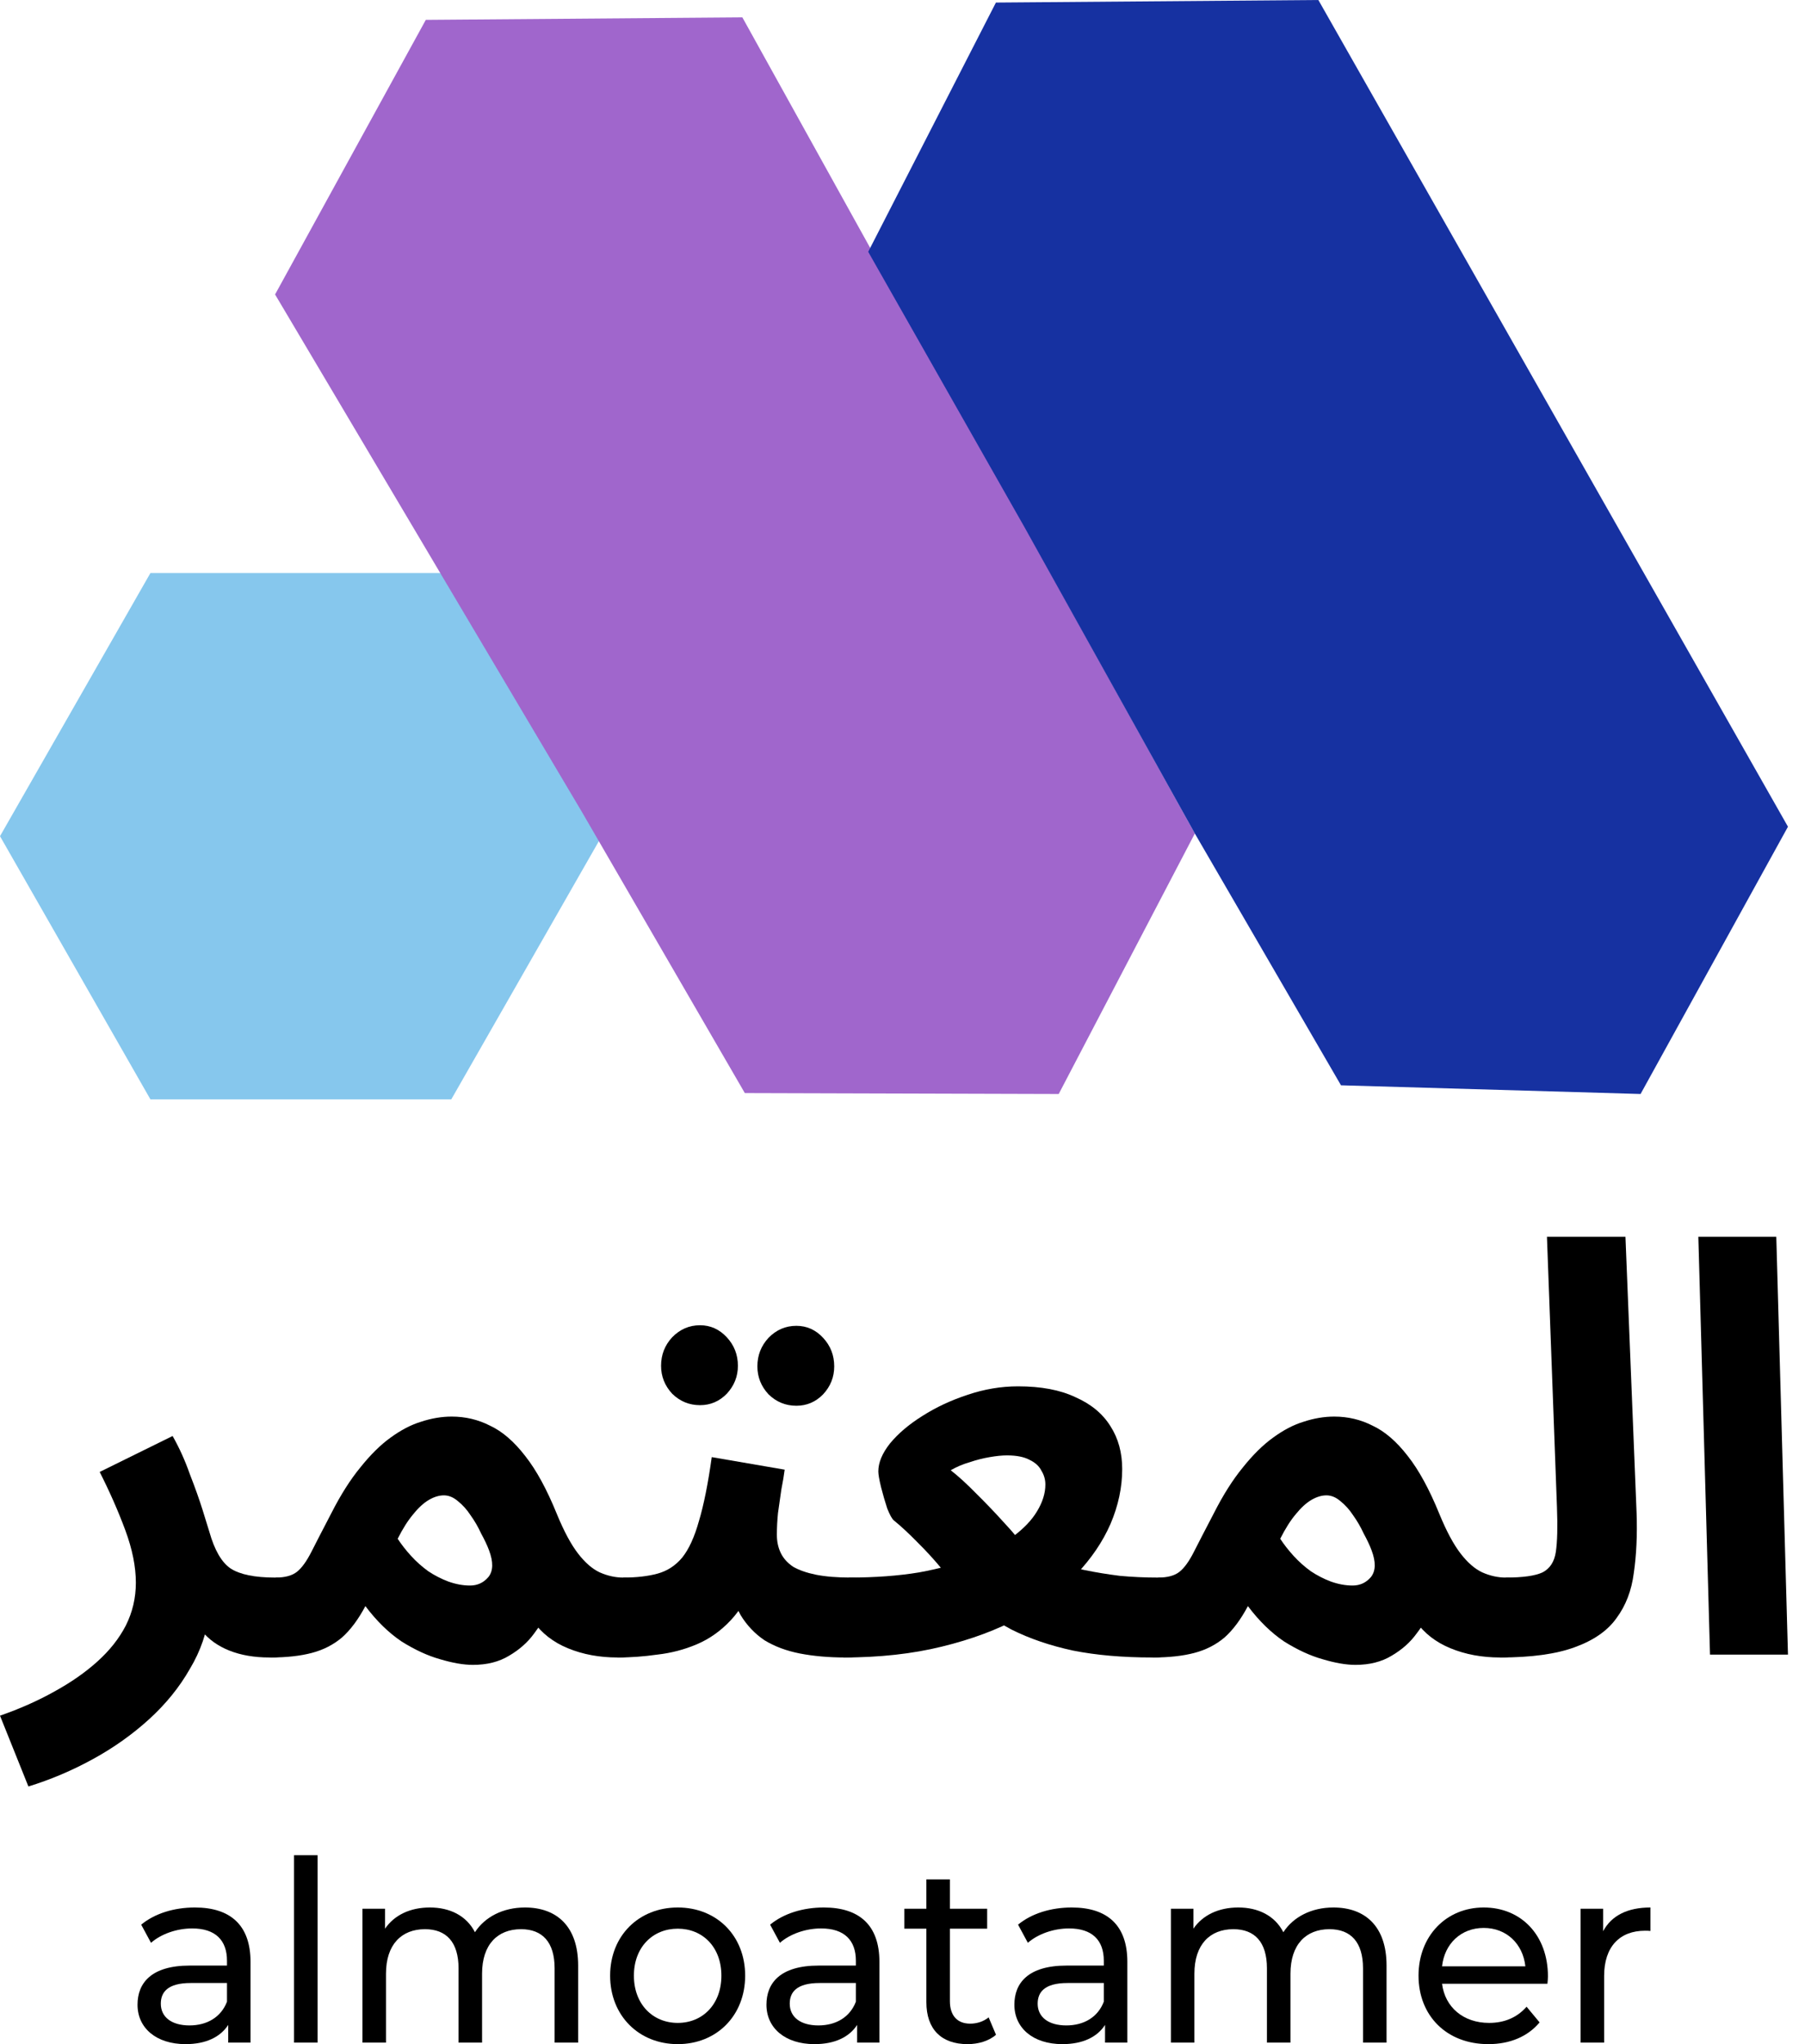 <svg xmlns="http://www.w3.org/2000/svg" width="53" height="60" viewBox="0 0 53 60" fill="none">
  <path d="M17.668 24.544L13.251 32.269H4.417L0 24.544L4.417 16.82H13.251L17.668 24.544Z" fill="#86C7ED" />
  <path d="M12.503 0.583L21.798 0.51L35.084 24.465L31.087 32.111L21.87 32.084L17.085 23.83L8.077 8.643L12.503 0.583Z" fill="#A066CC" />
  <path d="M29.243 0.075L38.711 0L52.5 24.266L48.172 32.111L39.375 31.856L35.084 24.465L30.08 15.471L25.493 7.391L29.243 0.075Z" fill="#1631A1" />
  <path d="M0.834 52.437L0 50.359C0.578 50.158 1.106 49.924 1.586 49.656C2.076 49.388 2.502 49.092 2.861 48.768C3.221 48.444 3.499 48.092 3.695 47.712C3.891 47.321 3.989 46.902 3.989 46.456C3.989 45.986 3.886 45.473 3.679 44.914C3.472 44.356 3.221 43.786 2.927 43.205L5.068 42.15C5.265 42.496 5.434 42.87 5.575 43.272C5.728 43.663 5.853 44.015 5.951 44.328C6.049 44.641 6.115 44.853 6.148 44.965C6.3 45.501 6.507 45.858 6.769 46.037C7.041 46.215 7.477 46.305 8.077 46.305C8.491 46.305 8.785 46.416 8.96 46.64C9.145 46.852 9.238 47.12 9.238 47.444C9.238 47.79 9.123 48.081 8.894 48.315C8.665 48.539 8.338 48.651 7.913 48.651C7.466 48.651 7.074 48.583 6.736 48.449C6.398 48.315 6.126 48.12 5.919 47.863C5.722 47.606 5.597 47.304 5.543 46.958L6.148 47.31C6.082 47.902 5.891 48.461 5.575 48.986C5.27 49.522 4.872 50.013 4.382 50.46C3.891 50.907 3.341 51.298 2.73 51.633C2.12 51.968 1.488 52.236 0.834 52.437Z" fill="black" />
  <path d="M7.933 48.651L8.096 46.305C8.369 46.305 8.576 46.249 8.718 46.137C8.859 46.026 9.001 45.83 9.143 45.551C9.284 45.272 9.481 44.892 9.731 44.412C10.004 43.876 10.287 43.429 10.582 43.071C10.876 42.703 11.17 42.412 11.464 42.2C11.77 41.977 12.069 41.82 12.364 41.731C12.669 41.63 12.969 41.58 13.263 41.58C13.666 41.58 14.042 41.669 14.391 41.848C14.751 42.016 15.094 42.312 15.421 42.736C15.748 43.149 16.059 43.719 16.353 44.445C16.56 44.948 16.767 45.333 16.974 45.601C17.181 45.869 17.394 46.053 17.612 46.154C17.841 46.255 18.07 46.305 18.299 46.305C18.713 46.305 19.007 46.416 19.181 46.64C19.356 46.852 19.443 47.12 19.443 47.444C19.443 47.79 19.329 48.081 19.1 48.315C18.871 48.539 18.549 48.651 18.135 48.651C17.601 48.651 17.116 48.561 16.68 48.382C16.244 48.204 15.901 47.936 15.65 47.578L16.124 47.21C16.026 47.444 15.879 47.69 15.683 47.947C15.497 48.204 15.252 48.422 14.947 48.6C14.653 48.779 14.298 48.868 13.884 48.868C13.612 48.868 13.29 48.812 12.919 48.701C12.56 48.6 12.184 48.427 11.791 48.181C11.41 47.924 11.056 47.578 10.729 47.143C10.521 47.533 10.293 47.841 10.042 48.064C9.791 48.276 9.497 48.427 9.159 48.516C8.821 48.606 8.412 48.651 7.933 48.651ZM11.677 45.166C11.786 45.333 11.917 45.501 12.069 45.668C12.222 45.836 12.391 45.986 12.576 46.12C12.761 46.243 12.958 46.344 13.165 46.422C13.383 46.5 13.595 46.539 13.802 46.539C14.02 46.539 14.2 46.456 14.342 46.288C14.484 46.109 14.489 45.847 14.358 45.501C14.304 45.355 14.227 45.194 14.129 45.015C14.042 44.825 13.939 44.646 13.819 44.479C13.71 44.311 13.584 44.172 13.443 44.06C13.312 43.948 13.176 43.892 13.034 43.892C12.892 43.892 12.745 43.937 12.592 44.026C12.44 44.116 12.287 44.255 12.135 44.445C11.982 44.624 11.829 44.864 11.677 45.166Z" fill="black" />
  <path d="M18.135 48.651L18.299 46.305C18.691 46.305 19.029 46.266 19.313 46.188C19.596 46.109 19.836 45.953 20.032 45.718C20.228 45.473 20.392 45.115 20.523 44.646C20.664 44.177 20.79 43.551 20.899 42.77L23.04 43.138C23.019 43.306 22.986 43.501 22.942 43.725C22.91 43.948 22.877 44.177 22.844 44.412C22.822 44.635 22.811 44.847 22.811 45.048C22.811 45.249 22.85 45.428 22.926 45.584C23.002 45.741 23.122 45.875 23.286 45.986C23.46 46.087 23.683 46.165 23.956 46.221C24.239 46.277 24.583 46.305 24.986 46.305C25.4 46.305 25.695 46.416 25.869 46.64C26.043 46.852 26.131 47.12 26.131 47.444C26.131 47.79 26.016 48.081 25.787 48.315C25.569 48.539 25.248 48.651 24.823 48.651C24.332 48.651 23.885 48.611 23.482 48.533C23.089 48.455 22.746 48.327 22.452 48.148C22.168 47.958 21.934 47.712 21.749 47.411C21.574 47.098 21.465 46.718 21.422 46.271H22.207C22.01 46.807 21.76 47.237 21.454 47.561C21.16 47.874 20.828 48.109 20.457 48.265C20.087 48.422 19.7 48.522 19.296 48.567C18.904 48.623 18.517 48.651 18.135 48.651ZM23.384 41.262C23.068 41.262 22.795 41.15 22.566 40.927C22.348 40.692 22.239 40.419 22.239 40.106C22.239 39.782 22.348 39.503 22.566 39.268C22.795 39.033 23.068 38.916 23.384 38.916C23.689 38.916 23.951 39.033 24.169 39.268C24.387 39.503 24.495 39.782 24.495 40.106C24.495 40.419 24.387 40.692 24.169 40.927C23.951 41.15 23.689 41.262 23.384 41.262ZM20.555 41.245C20.239 41.245 19.967 41.133 19.738 40.91C19.52 40.675 19.411 40.402 19.411 40.089C19.411 39.765 19.52 39.486 19.738 39.251C19.967 39.017 20.239 38.899 20.555 38.899C20.86 38.899 21.122 39.017 21.34 39.251C21.558 39.486 21.667 39.765 21.667 40.089C21.667 40.402 21.558 40.675 21.34 40.91C21.122 41.133 20.86 41.245 20.555 41.245Z" fill="black" />
  <path d="M24.76 48.651L24.924 46.305C25.687 46.305 26.373 46.255 26.984 46.154C27.594 46.042 28.128 45.897 28.586 45.718C29.055 45.54 29.442 45.333 29.747 45.099C30.063 44.864 30.297 44.618 30.45 44.361C30.613 44.093 30.695 43.831 30.695 43.574C30.695 43.429 30.657 43.295 30.581 43.172C30.515 43.038 30.401 42.932 30.237 42.853C30.074 42.764 29.85 42.719 29.567 42.719C29.425 42.719 29.256 42.736 29.06 42.77C28.864 42.803 28.668 42.853 28.471 42.92C28.275 42.976 28.09 43.054 27.916 43.155C28.145 43.334 28.395 43.563 28.668 43.842C28.94 44.11 29.213 44.395 29.485 44.696C29.758 44.987 29.992 45.272 30.188 45.551C30.417 45.651 30.668 45.752 30.94 45.852C31.224 45.942 31.529 46.02 31.856 46.087C32.183 46.154 32.526 46.21 32.886 46.255C33.246 46.288 33.616 46.305 33.998 46.305C34.412 46.305 34.706 46.416 34.881 46.64C35.066 46.852 35.158 47.12 35.158 47.444C35.158 47.79 35.044 48.081 34.815 48.315C34.586 48.539 34.259 48.651 33.834 48.651C32.962 48.651 32.188 48.583 31.512 48.449C30.837 48.304 30.232 48.098 29.698 47.83C29.174 47.55 28.684 47.215 28.226 46.824C28.095 46.59 27.91 46.338 27.67 46.07C27.441 45.791 27.196 45.523 26.935 45.266C26.684 45.009 26.455 44.797 26.248 44.629C26.193 44.585 26.128 44.467 26.052 44.278C25.986 44.077 25.926 43.87 25.872 43.658C25.817 43.434 25.79 43.278 25.79 43.188C25.79 42.932 25.904 42.658 26.133 42.368C26.373 42.077 26.689 41.809 27.082 41.563C27.485 41.306 27.927 41.1 28.406 40.943C28.897 40.776 29.392 40.692 29.894 40.692C30.57 40.692 31.131 40.798 31.578 41.011C32.036 41.212 32.379 41.496 32.608 41.865C32.837 42.222 32.951 42.641 32.951 43.121C32.951 43.658 32.837 44.194 32.608 44.73C32.379 45.255 32.041 45.752 31.594 46.221C31.158 46.69 30.608 47.109 29.943 47.478C29.289 47.835 28.526 48.12 27.654 48.332C26.793 48.544 25.828 48.651 24.76 48.651Z" fill="black" />
  <path d="M33.847 48.651L34.01 46.305C34.283 46.305 34.49 46.249 34.631 46.137C34.773 46.026 34.915 45.83 35.056 45.551C35.198 45.272 35.394 44.892 35.645 44.412C35.917 43.876 36.201 43.429 36.495 43.071C36.789 42.703 37.084 42.412 37.378 42.2C37.683 41.977 37.983 41.82 38.277 41.731C38.583 41.63 38.882 41.58 39.177 41.58C39.58 41.58 39.956 41.669 40.305 41.848C40.664 42.016 41.008 42.312 41.335 42.736C41.662 43.149 41.972 43.719 42.267 44.445C42.474 44.948 42.681 45.333 42.888 45.601C43.095 45.869 43.308 46.053 43.526 46.154C43.755 46.255 43.983 46.305 44.212 46.305C44.627 46.305 44.921 46.416 45.095 46.64C45.27 46.852 45.357 47.12 45.357 47.444C45.357 47.79 45.242 48.081 45.014 48.315C44.785 48.539 44.463 48.651 44.049 48.651C43.515 48.651 43.03 48.561 42.594 48.382C42.158 48.204 41.814 47.936 41.564 47.578L42.038 47.21C41.94 47.444 41.793 47.69 41.596 47.947C41.411 48.204 41.166 48.422 40.861 48.6C40.566 48.779 40.212 48.868 39.798 48.868C39.525 48.868 39.204 48.812 38.833 48.701C38.474 48.6 38.097 48.427 37.705 48.181C37.324 47.924 36.969 47.578 36.642 47.143C36.435 47.533 36.206 47.841 35.956 48.064C35.705 48.276 35.411 48.427 35.073 48.516C34.735 48.606 34.326 48.651 33.847 48.651ZM37.591 45.166C37.7 45.333 37.831 45.501 37.983 45.668C38.136 45.836 38.305 45.986 38.49 46.12C38.675 46.243 38.871 46.344 39.078 46.422C39.297 46.5 39.509 46.539 39.716 46.539C39.934 46.539 40.114 46.456 40.256 46.288C40.397 46.109 40.403 45.847 40.272 45.501C40.218 45.355 40.141 45.194 40.043 45.015C39.956 44.825 39.852 44.646 39.733 44.479C39.623 44.311 39.498 44.172 39.356 44.06C39.226 43.948 39.089 43.892 38.948 43.892C38.806 43.892 38.659 43.937 38.506 44.026C38.354 44.116 38.201 44.255 38.048 44.445C37.896 44.624 37.743 44.864 37.591 45.166Z" fill="black" />
  <path d="M44.049 48.651L44.212 46.305C44.714 46.305 45.074 46.255 45.292 46.154C45.51 46.042 45.641 45.841 45.684 45.551C45.728 45.249 45.739 44.814 45.717 44.244L45.423 36.303H47.728L48.055 44.412C48.077 45.059 48.05 45.646 47.973 46.171C47.908 46.685 47.739 47.126 47.466 47.494C47.205 47.863 46.796 48.148 46.24 48.349C45.695 48.55 44.964 48.651 44.049 48.651Z" fill="black" />
  <path d="M50.211 48.567L49.868 36.303H52.157L52.5 48.567H50.211Z" fill="black" />
  <path d="M5.722 55.989C6.765 55.989 7.356 56.508 7.356 57.583V59.955H6.701V59.436C6.47 59.792 6.046 60 5.449 60C4.585 60 4.038 59.525 4.038 58.843C4.038 58.213 4.434 57.694 5.571 57.694H6.665V57.553C6.665 56.952 6.327 56.604 5.643 56.604C5.19 56.604 4.729 56.767 4.434 57.026L4.146 56.493C4.542 56.166 5.11 55.989 5.722 55.989ZM5.564 59.451C6.082 59.451 6.492 59.206 6.665 58.754V58.206H5.6C4.916 58.206 4.722 58.48 4.722 58.813C4.722 59.206 5.039 59.451 5.564 59.451Z" fill="black" />
  <path d="M8.634 59.955V54.454H9.325V59.955H8.634Z" fill="black" />
  <path d="M15.414 55.989C16.342 55.989 16.976 56.537 16.976 57.694V59.955H16.285V57.775C16.285 57.004 15.925 56.626 15.299 56.626C14.608 56.626 14.155 57.078 14.155 57.931V59.955H13.464V57.775C13.464 57.004 13.104 56.626 12.478 56.626C11.788 56.626 11.334 57.078 11.334 57.931V59.955H10.643V56.026H11.306V56.611C11.579 56.211 12.047 55.989 12.622 55.989C13.205 55.989 13.694 56.226 13.946 56.715C14.234 56.27 14.767 55.989 15.414 55.989Z" fill="black" />
  <path d="M19.901 60C18.757 60 17.915 59.162 17.915 57.99C17.915 56.819 18.757 55.989 19.901 55.989C21.045 55.989 21.88 56.819 21.88 57.99C21.88 59.162 21.045 60 19.901 60ZM19.901 59.377C20.635 59.377 21.182 58.828 21.182 57.99C21.182 57.153 20.635 56.611 19.901 56.611C19.167 56.611 18.613 57.153 18.613 57.99C18.613 58.828 19.167 59.377 19.901 59.377Z" fill="black" />
  <path d="M24.189 55.989C25.232 55.989 25.822 56.508 25.822 57.583V59.955H25.168V59.436C24.937 59.792 24.513 60 23.916 60C23.052 60 22.505 59.525 22.505 58.843C22.505 58.213 22.901 57.694 24.038 57.694H25.131V57.553C25.131 56.952 24.793 56.604 24.11 56.604C23.656 56.604 23.196 56.767 22.901 57.026L22.613 56.493C23.009 56.166 23.577 55.989 24.189 55.989ZM24.031 59.451C24.549 59.451 24.959 59.206 25.131 58.754V58.206H24.067C23.383 58.206 23.189 58.48 23.189 58.813C23.189 59.206 23.505 59.451 24.031 59.451Z" fill="black" />
  <path d="M29.029 59.214L29.245 59.725C29.036 59.911 28.72 60 28.41 60C27.64 60 27.201 59.562 27.201 58.769V56.611H26.554V56.026H27.201V55.165H27.892V56.026H28.986V56.611H27.892V58.739C27.892 59.162 28.108 59.399 28.489 59.399C28.691 59.399 28.885 59.333 29.029 59.214Z" fill="black" />
  <path d="M31.469 55.989C32.512 55.989 33.102 56.508 33.102 57.583V59.955H32.447V59.436C32.217 59.792 31.793 60 31.195 60C30.332 60 29.785 59.525 29.785 58.843C29.785 58.213 30.181 57.694 31.318 57.694H32.411V57.553C32.411 56.952 32.073 56.604 31.39 56.604C30.936 56.604 30.476 56.767 30.181 57.026L29.893 56.493C30.289 56.166 30.857 55.989 31.469 55.989ZM31.311 59.451C31.829 59.451 32.239 59.206 32.411 58.754V58.206H31.346C30.663 58.206 30.469 58.48 30.469 58.813C30.469 59.206 30.785 59.451 31.311 59.451Z" fill="black" />
  <path d="M39.151 55.989C40.08 55.989 40.713 56.537 40.713 57.694V59.955H40.022V57.775C40.022 57.004 39.662 56.626 39.036 56.626C38.345 56.626 37.892 57.078 37.892 57.931V59.955H37.201V57.775C37.201 57.004 36.841 56.626 36.215 56.626C35.525 56.626 35.071 57.078 35.071 57.931V59.955H34.381V56.026H35.042V56.611C35.316 56.211 35.784 55.989 36.359 55.989C36.942 55.989 37.431 56.226 37.683 56.715C37.971 56.27 38.504 55.989 39.151 55.989Z" fill="black" />
  <path d="M45.452 58.013C45.452 58.072 45.444 58.161 45.437 58.228H42.343C42.429 58.917 42.969 59.377 43.724 59.377C44.171 59.377 44.545 59.221 44.825 58.902L45.207 59.362C44.861 59.777 44.336 60 43.703 60C42.472 60 41.652 59.162 41.652 57.99C41.652 56.826 42.465 55.989 43.566 55.989C44.667 55.989 45.452 56.804 45.452 58.013ZM43.566 56.589C42.904 56.589 42.415 57.049 42.343 57.716H44.789C44.718 57.056 44.235 56.589 43.566 56.589Z" fill="black" />
  <path d="M47.073 56.685C47.317 56.226 47.792 55.989 48.461 55.989V56.678C48.404 56.671 48.353 56.671 48.303 56.671C47.562 56.671 47.102 57.138 47.102 57.998V59.955H46.411V56.026H47.073V56.685Z" fill="black" />
  <script xmlns="" />
</svg>